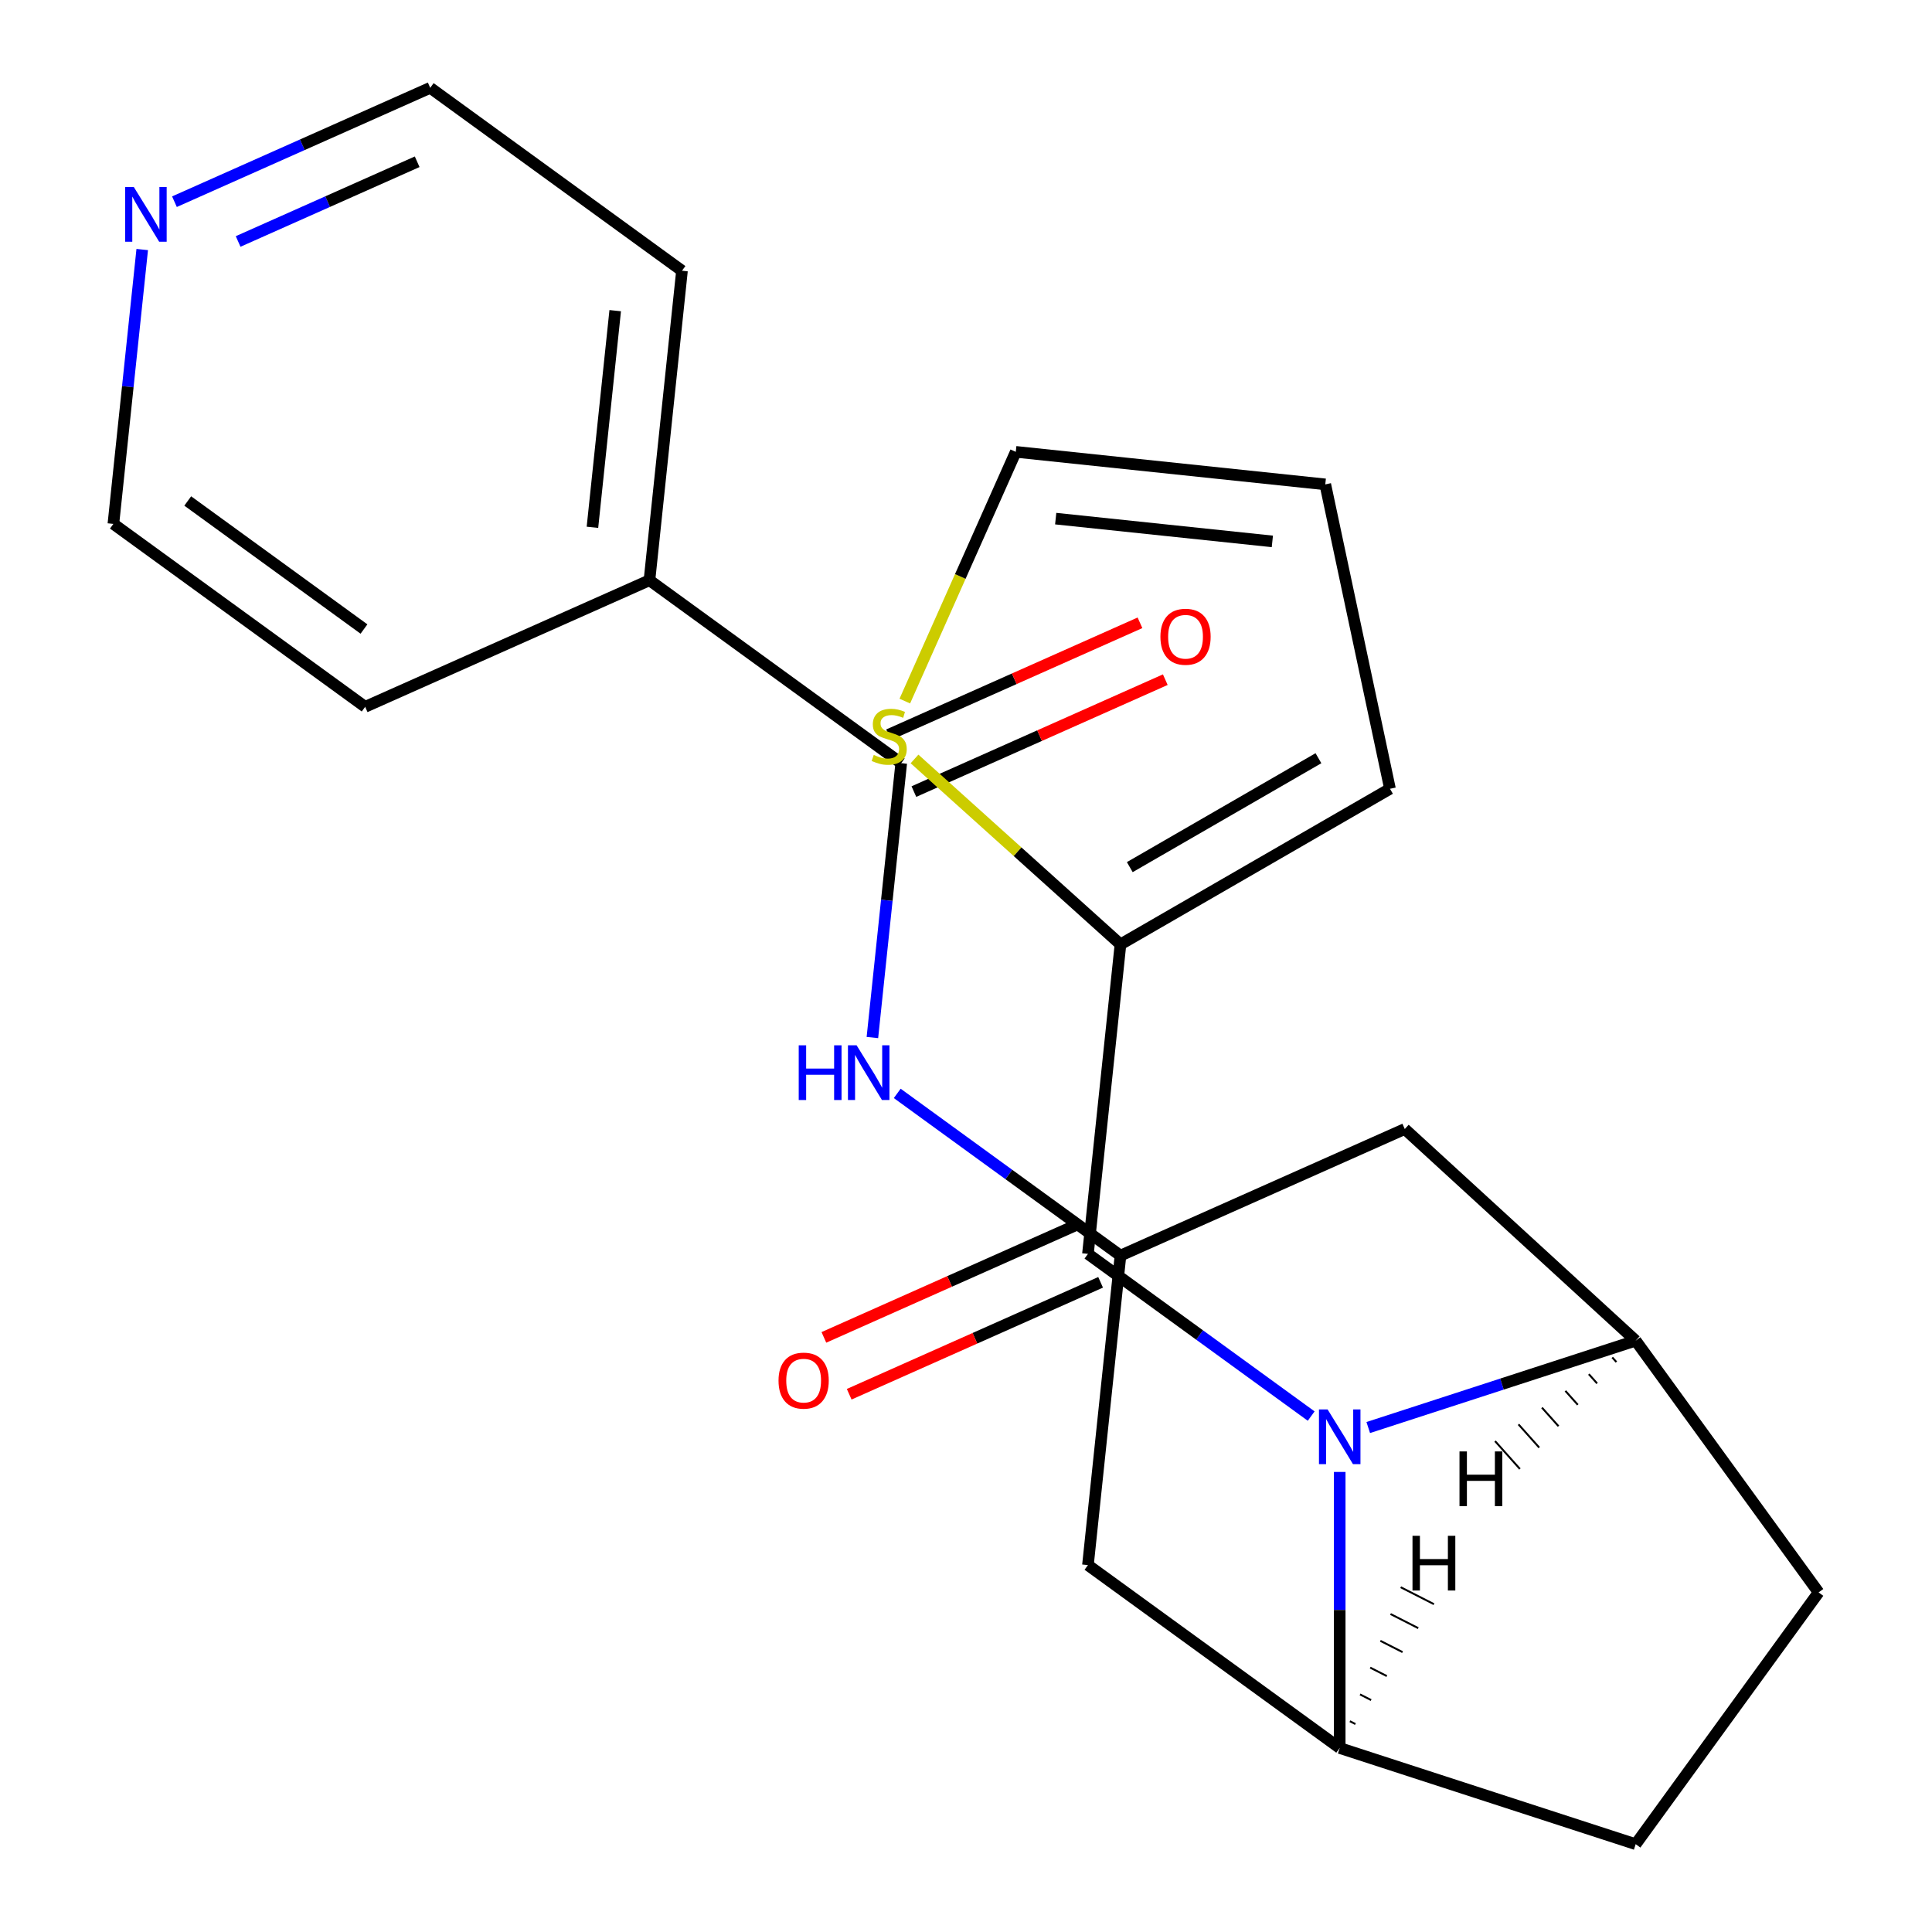 <?xml version='1.0' encoding='iso-8859-1'?>
<svg version='1.1' baseProfile='full'
              xmlns='http://www.w3.org/2000/svg'
                      xmlns:rdkit='http://www.rdkit.org/xml'
                      xmlns:xlink='http://www.w3.org/1999/xlink'
                  xml:space='preserve'
width='1000px' height='1000px' viewBox='0 0 1000 1000'>
<!-- END OF HEADER -->
<rect style='opacity:1.0;fill:#FFFFFF;stroke:none' width='1000' height='1000' x='0' y='0'> </rect>
<path class='bond-0' d='M 678.667,732.96 L 620.892,690.984' style='fill:none;fill-rule:evenodd;stroke:#0000FF;stroke-width:6px;stroke-linecap:butt;stroke-linejoin:miter;stroke-opacity:1' />
<path class='bond-0' d='M 620.892,690.984 L 563.118,649.009' style='fill:none;fill-rule:evenodd;stroke:#000000;stroke-width:6px;stroke-linecap:butt;stroke-linejoin:miter;stroke-opacity:1' />
<path class='bond-1' d='M 708.201,738.891 L 777.416,716.402' style='fill:none;fill-rule:evenodd;stroke:#0000FF;stroke-width:6px;stroke-linecap:butt;stroke-linejoin:miter;stroke-opacity:1' />
<path class='bond-1' d='M 777.416,716.402 L 846.63,693.913' style='fill:none;fill-rule:evenodd;stroke:#000000;stroke-width:6px;stroke-linecap:butt;stroke-linejoin:miter;stroke-opacity:1' />
<path class='bond-2' d='M 693.434,761.876 L 693.434,833.323' style='fill:none;fill-rule:evenodd;stroke:#0000FF;stroke-width:6px;stroke-linecap:butt;stroke-linejoin:miter;stroke-opacity:1' />
<path class='bond-2' d='M 693.434,833.323 L 693.434,904.769' style='fill:none;fill-rule:evenodd;stroke:#000000;stroke-width:6px;stroke-linecap:butt;stroke-linejoin:miter;stroke-opacity:1' />
<path class='bond-4' d='M 563.118,649.009 L 579.955,488.811' style='fill:none;fill-rule:evenodd;stroke:#000000;stroke-width:6px;stroke-linecap:butt;stroke-linejoin:miter;stroke-opacity:1' />
<path class='bond-10' d='M 556.566,634.293 L 491.502,663.261' style='fill:none;fill-rule:evenodd;stroke:#000000;stroke-width:6px;stroke-linecap:butt;stroke-linejoin:miter;stroke-opacity:1' />
<path class='bond-10' d='M 491.502,663.261 L 426.439,692.229' style='fill:none;fill-rule:evenodd;stroke:#FF0000;stroke-width:6px;stroke-linecap:butt;stroke-linejoin:miter;stroke-opacity:1' />
<path class='bond-10' d='M 569.669,663.724 L 504.606,692.692' style='fill:none;fill-rule:evenodd;stroke:#000000;stroke-width:6px;stroke-linecap:butt;stroke-linejoin:miter;stroke-opacity:1' />
<path class='bond-10' d='M 504.606,692.692 L 439.542,721.66' style='fill:none;fill-rule:evenodd;stroke:#FF0000;stroke-width:6px;stroke-linecap:butt;stroke-linejoin:miter;stroke-opacity:1' />
<path class='bond-7' d='M 846.63,693.913 L 727.109,584.374' style='fill:none;fill-rule:evenodd;stroke:#000000;stroke-width:6px;stroke-linecap:butt;stroke-linejoin:miter;stroke-opacity:1' />
<path class='bond-11' d='M 846.63,693.913 L 941.311,824.229' style='fill:none;fill-rule:evenodd;stroke:#000000;stroke-width:6px;stroke-linecap:butt;stroke-linejoin:miter;stroke-opacity:1' />
<path class='bond-27' d='M 834.499,702.581 L 836.644,704.984' style='fill:none;fill-rule:evenodd;stroke:#000000;stroke-width:1.0px;stroke-linecap:butt;stroke-linejoin:miter;stroke-opacity:1' />
<path class='bond-27' d='M 822.367,711.249 L 826.657,716.056' style='fill:none;fill-rule:evenodd;stroke:#000000;stroke-width:1.0px;stroke-linecap:butt;stroke-linejoin:miter;stroke-opacity:1' />
<path class='bond-27' d='M 810.235,719.917 L 816.671,727.128' style='fill:none;fill-rule:evenodd;stroke:#000000;stroke-width:1.0px;stroke-linecap:butt;stroke-linejoin:miter;stroke-opacity:1' />
<path class='bond-27' d='M 798.103,728.585 L 806.684,738.199' style='fill:none;fill-rule:evenodd;stroke:#000000;stroke-width:1.0px;stroke-linecap:butt;stroke-linejoin:miter;stroke-opacity:1' />
<path class='bond-27' d='M 785.972,737.253 L 796.697,749.271' style='fill:none;fill-rule:evenodd;stroke:#000000;stroke-width:1.0px;stroke-linecap:butt;stroke-linejoin:miter;stroke-opacity:1' />
<path class='bond-27' d='M 773.84,745.921 L 786.711,760.342' style='fill:none;fill-rule:evenodd;stroke:#000000;stroke-width:1.0px;stroke-linecap:butt;stroke-linejoin:miter;stroke-opacity:1' />
<path class='bond-8' d='M 693.434,904.769 L 563.118,810.089' style='fill:none;fill-rule:evenodd;stroke:#000000;stroke-width:6px;stroke-linecap:butt;stroke-linejoin:miter;stroke-opacity:1' />
<path class='bond-12' d='M 693.434,904.769 L 846.63,954.545' style='fill:none;fill-rule:evenodd;stroke:#000000;stroke-width:6px;stroke-linecap:butt;stroke-linejoin:miter;stroke-opacity:1' />
<path class='bond-28' d='M 701.564,892.361 L 698.694,890.898' style='fill:none;fill-rule:evenodd;stroke:#000000;stroke-width:1.0px;stroke-linecap:butt;stroke-linejoin:miter;stroke-opacity:1' />
<path class='bond-28' d='M 709.694,879.952 L 703.954,877.027' style='fill:none;fill-rule:evenodd;stroke:#000000;stroke-width:1.0px;stroke-linecap:butt;stroke-linejoin:miter;stroke-opacity:1' />
<path class='bond-28' d='M 717.825,867.544 L 709.213,863.156' style='fill:none;fill-rule:evenodd;stroke:#000000;stroke-width:1.0px;stroke-linecap:butt;stroke-linejoin:miter;stroke-opacity:1' />
<path class='bond-28' d='M 725.955,855.136 L 714.473,849.285' style='fill:none;fill-rule:evenodd;stroke:#000000;stroke-width:1.0px;stroke-linecap:butt;stroke-linejoin:miter;stroke-opacity:1' />
<path class='bond-28' d='M 734.085,842.727 L 719.733,835.415' style='fill:none;fill-rule:evenodd;stroke:#000000;stroke-width:1.0px;stroke-linecap:butt;stroke-linejoin:miter;stroke-opacity:1' />
<path class='bond-28' d='M 742.215,830.319 L 724.992,821.544' style='fill:none;fill-rule:evenodd;stroke:#000000;stroke-width:1.0px;stroke-linecap:butt;stroke-linejoin:miter;stroke-opacity:1' />
<path class='bond-3' d='M 466.476,395.013 L 459.013,466.018' style='fill:none;fill-rule:evenodd;stroke:#000000;stroke-width:6px;stroke-linecap:butt;stroke-linejoin:miter;stroke-opacity:1' />
<path class='bond-3' d='M 459.013,466.018 L 451.55,537.024' style='fill:none;fill-rule:evenodd;stroke:#0000FF;stroke-width:6px;stroke-linecap:butt;stroke-linejoin:miter;stroke-opacity:1' />
<path class='bond-14' d='M 473.028,409.728 L 538.091,380.76' style='fill:none;fill-rule:evenodd;stroke:#000000;stroke-width:6px;stroke-linecap:butt;stroke-linejoin:miter;stroke-opacity:1' />
<path class='bond-14' d='M 538.091,380.76 L 603.155,351.792' style='fill:none;fill-rule:evenodd;stroke:#FF0000;stroke-width:6px;stroke-linecap:butt;stroke-linejoin:miter;stroke-opacity:1' />
<path class='bond-14' d='M 459.924,380.298 L 524.988,351.329' style='fill:none;fill-rule:evenodd;stroke:#000000;stroke-width:6px;stroke-linecap:butt;stroke-linejoin:miter;stroke-opacity:1' />
<path class='bond-14' d='M 524.988,351.329 L 590.051,322.361' style='fill:none;fill-rule:evenodd;stroke:#FF0000;stroke-width:6px;stroke-linecap:butt;stroke-linejoin:miter;stroke-opacity:1' />
<path class='bond-16' d='M 466.476,395.013 L 336.16,300.333' style='fill:none;fill-rule:evenodd;stroke:#000000;stroke-width:6px;stroke-linecap:butt;stroke-linejoin:miter;stroke-opacity:1' />
<path class='bond-9' d='M 579.955,488.811 L 526.656,440.82' style='fill:none;fill-rule:evenodd;stroke:#000000;stroke-width:6px;stroke-linecap:butt;stroke-linejoin:miter;stroke-opacity:1' />
<path class='bond-9' d='M 526.656,440.82 L 473.356,392.829' style='fill:none;fill-rule:evenodd;stroke:#CCCC00;stroke-width:6px;stroke-linecap:butt;stroke-linejoin:miter;stroke-opacity:1' />
<path class='bond-13' d='M 579.955,488.811 L 719.454,408.271' style='fill:none;fill-rule:evenodd;stroke:#000000;stroke-width:6px;stroke-linecap:butt;stroke-linejoin:miter;stroke-opacity:1' />
<path class='bond-13' d='M 584.772,448.83 L 682.422,392.452' style='fill:none;fill-rule:evenodd;stroke:#000000;stroke-width:6px;stroke-linecap:butt;stroke-linejoin:miter;stroke-opacity:1' />
<path class='bond-5' d='M 464.406,565.939 L 522.18,607.915' style='fill:none;fill-rule:evenodd;stroke:#0000FF;stroke-width:6px;stroke-linecap:butt;stroke-linejoin:miter;stroke-opacity:1' />
<path class='bond-5' d='M 522.18,607.915 L 579.955,649.891' style='fill:none;fill-rule:evenodd;stroke:#000000;stroke-width:6px;stroke-linecap:butt;stroke-linejoin:miter;stroke-opacity:1' />
<path class='bond-6' d='M 579.955,649.891 L 563.118,810.089' style='fill:none;fill-rule:evenodd;stroke:#000000;stroke-width:6px;stroke-linecap:butt;stroke-linejoin:miter;stroke-opacity:1' />
<path class='bond-24' d='M 579.955,649.891 L 727.109,584.374' style='fill:none;fill-rule:evenodd;stroke:#000000;stroke-width:6px;stroke-linecap:butt;stroke-linejoin:miter;stroke-opacity:1' />
<path class='bond-15' d='M 468.329,362.88 L 497.048,298.377' style='fill:none;fill-rule:evenodd;stroke:#CCCC00;stroke-width:6px;stroke-linecap:butt;stroke-linejoin:miter;stroke-opacity:1' />
<path class='bond-15' d='M 497.048,298.377 L 525.766,233.874' style='fill:none;fill-rule:evenodd;stroke:#000000;stroke-width:6px;stroke-linecap:butt;stroke-linejoin:miter;stroke-opacity:1' />
<path class='bond-23' d='M 941.311,824.229 L 846.63,954.545' style='fill:none;fill-rule:evenodd;stroke:#000000;stroke-width:6px;stroke-linecap:butt;stroke-linejoin:miter;stroke-opacity:1' />
<path class='bond-18' d='M 719.454,408.271 L 685.964,250.711' style='fill:none;fill-rule:evenodd;stroke:#000000;stroke-width:6px;stroke-linecap:butt;stroke-linejoin:miter;stroke-opacity:1' />
<path class='bond-25' d='M 525.766,233.874 L 685.964,250.711' style='fill:none;fill-rule:evenodd;stroke:#000000;stroke-width:6px;stroke-linecap:butt;stroke-linejoin:miter;stroke-opacity:1' />
<path class='bond-25' d='M 546.429,268.439 L 658.567,280.225' style='fill:none;fill-rule:evenodd;stroke:#000000;stroke-width:6px;stroke-linecap:butt;stroke-linejoin:miter;stroke-opacity:1' />
<path class='bond-21' d='M 336.16,300.333 L 189.006,365.85' style='fill:none;fill-rule:evenodd;stroke:#000000;stroke-width:6px;stroke-linecap:butt;stroke-linejoin:miter;stroke-opacity:1' />
<path class='bond-22' d='M 336.16,300.333 L 352.997,140.135' style='fill:none;fill-rule:evenodd;stroke:#000000;stroke-width:6px;stroke-linecap:butt;stroke-linejoin:miter;stroke-opacity:1' />
<path class='bond-22' d='M 306.646,272.935 L 318.432,160.797' style='fill:none;fill-rule:evenodd;stroke:#000000;stroke-width:6px;stroke-linecap:butt;stroke-linejoin:miter;stroke-opacity:1' />
<path class='bond-17' d='M 90.294,104.397 L 156.487,74.926' style='fill:none;fill-rule:evenodd;stroke:#0000FF;stroke-width:6px;stroke-linecap:butt;stroke-linejoin:miter;stroke-opacity:1' />
<path class='bond-17' d='M 156.487,74.926 L 222.681,45.455' style='fill:none;fill-rule:evenodd;stroke:#000000;stroke-width:6px;stroke-linecap:butt;stroke-linejoin:miter;stroke-opacity:1' />
<path class='bond-17' d='M 123.255,124.986 L 169.591,104.357' style='fill:none;fill-rule:evenodd;stroke:#0000FF;stroke-width:6px;stroke-linecap:butt;stroke-linejoin:miter;stroke-opacity:1' />
<path class='bond-17' d='M 169.591,104.357 L 215.926,83.727' style='fill:none;fill-rule:evenodd;stroke:#000000;stroke-width:6px;stroke-linecap:butt;stroke-linejoin:miter;stroke-opacity:1' />
<path class='bond-26' d='M 73.615,129.159 L 66.152,200.164' style='fill:none;fill-rule:evenodd;stroke:#0000FF;stroke-width:6px;stroke-linecap:butt;stroke-linejoin:miter;stroke-opacity:1' />
<path class='bond-26' d='M 66.152,200.164 L 58.689,271.169' style='fill:none;fill-rule:evenodd;stroke:#000000;stroke-width:6px;stroke-linecap:butt;stroke-linejoin:miter;stroke-opacity:1' />
<path class='bond-19' d='M 58.689,271.169 L 189.006,365.85' style='fill:none;fill-rule:evenodd;stroke:#000000;stroke-width:6px;stroke-linecap:butt;stroke-linejoin:miter;stroke-opacity:1' />
<path class='bond-19' d='M 97.173,259.308 L 188.394,325.584' style='fill:none;fill-rule:evenodd;stroke:#000000;stroke-width:6px;stroke-linecap:butt;stroke-linejoin:miter;stroke-opacity:1' />
<path class='bond-20' d='M 222.681,45.455 L 352.997,140.135' style='fill:none;fill-rule:evenodd;stroke:#000000;stroke-width:6px;stroke-linecap:butt;stroke-linejoin:miter;stroke-opacity:1' />
<path  class='atom-0' d='M 687.174 729.529
L 696.454 744.529
Q 697.374 746.009, 698.854 748.689
Q 700.334 751.369, 700.414 751.529
L 700.414 729.529
L 704.174 729.529
L 704.174 757.849
L 700.294 757.849
L 690.334 741.449
Q 689.174 739.529, 687.934 737.329
Q 686.734 735.129, 686.374 734.449
L 686.374 757.849
L 682.694 757.849
L 682.694 729.529
L 687.174 729.529
' fill='#0000FF'/>
<path  class='atom-6' d='M 413.419 541.051
L 417.259 541.051
L 417.259 553.091
L 431.739 553.091
L 431.739 541.051
L 435.579 541.051
L 435.579 569.371
L 431.739 569.371
L 431.739 556.291
L 417.259 556.291
L 417.259 569.371
L 413.419 569.371
L 413.419 541.051
' fill='#0000FF'/>
<path  class='atom-6' d='M 443.379 541.051
L 452.659 556.051
Q 453.579 557.531, 455.059 560.211
Q 456.539 562.891, 456.619 563.051
L 456.619 541.051
L 460.379 541.051
L 460.379 569.371
L 456.499 569.371
L 446.539 552.971
Q 445.379 551.051, 444.139 548.851
Q 442.939 546.651, 442.579 545.971
L 442.579 569.371
L 438.899 569.371
L 438.899 541.051
L 443.379 541.051
' fill='#0000FF'/>
<path  class='atom-10' d='M 452.249 390.747
Q 452.569 390.867, 453.889 391.427
Q 455.209 391.987, 456.649 392.347
Q 458.129 392.667, 459.569 392.667
Q 462.249 392.667, 463.809 391.387
Q 465.369 390.067, 465.369 387.787
Q 465.369 386.227, 464.569 385.267
Q 463.809 384.307, 462.609 383.787
Q 461.409 383.267, 459.409 382.667
Q 456.889 381.907, 455.369 381.187
Q 453.889 380.467, 452.809 378.947
Q 451.769 377.427, 451.769 374.867
Q 451.769 371.307, 454.169 369.107
Q 456.609 366.907, 461.409 366.907
Q 464.689 366.907, 468.409 368.467
L 467.489 371.547
Q 464.089 370.147, 461.529 370.147
Q 458.769 370.147, 457.249 371.307
Q 455.729 372.427, 455.769 374.387
Q 455.769 375.907, 456.529 376.827
Q 457.329 377.747, 458.449 378.267
Q 459.609 378.787, 461.529 379.387
Q 464.089 380.187, 465.609 380.987
Q 467.129 381.787, 468.209 383.427
Q 469.329 385.027, 469.329 387.787
Q 469.329 391.707, 466.689 393.827
Q 464.089 395.907, 459.729 395.907
Q 457.209 395.907, 455.289 395.347
Q 453.409 394.827, 451.169 393.907
L 452.249 390.747
' fill='#CCCC00'/>
<path  class='atom-11' d='M 402.964 714.606
Q 402.964 707.806, 406.324 704.006
Q 409.684 700.206, 415.964 700.206
Q 422.244 700.206, 425.604 704.006
Q 428.964 707.806, 428.964 714.606
Q 428.964 721.486, 425.564 725.406
Q 422.164 729.286, 415.964 729.286
Q 409.724 729.286, 406.324 725.406
Q 402.964 721.526, 402.964 714.606
M 415.964 726.086
Q 420.284 726.086, 422.604 723.206
Q 424.964 720.286, 424.964 714.606
Q 424.964 709.046, 422.604 706.246
Q 420.284 703.406, 415.964 703.406
Q 411.644 703.406, 409.284 706.206
Q 406.964 709.006, 406.964 714.606
Q 406.964 720.326, 409.284 723.206
Q 411.644 726.086, 415.964 726.086
' fill='#FF0000'/>
<path  class='atom-15' d='M 600.63 329.576
Q 600.63 322.776, 603.99 318.976
Q 607.35 315.176, 613.63 315.176
Q 619.91 315.176, 623.27 318.976
Q 626.63 322.776, 626.63 329.576
Q 626.63 336.456, 623.23 340.376
Q 619.83 344.256, 613.63 344.256
Q 607.39 344.256, 603.99 340.376
Q 600.63 336.496, 600.63 329.576
M 613.63 341.056
Q 617.95 341.056, 620.27 338.176
Q 622.63 335.256, 622.63 329.576
Q 622.63 324.016, 620.27 321.216
Q 617.95 318.376, 613.63 318.376
Q 609.31 318.376, 606.95 321.176
Q 604.63 323.976, 604.63 329.576
Q 604.63 335.296, 606.95 338.176
Q 609.31 341.056, 613.63 341.056
' fill='#FF0000'/>
<path  class='atom-18' d='M 69.267 96.812
L 78.547 111.812
Q 79.467 113.292, 80.947 115.972
Q 82.427 118.652, 82.507 118.812
L 82.507 96.812
L 86.267 96.812
L 86.267 125.132
L 82.387 125.132
L 72.427 108.732
Q 71.267 106.812, 70.027 104.612
Q 68.827 102.412, 68.467 101.732
L 68.467 125.132
L 64.787 125.132
L 64.787 96.812
L 69.267 96.812
' fill='#0000FF'/>
<path  class='atom-24' d='M 755.431 751.256
L 759.271 751.256
L 759.271 763.296
L 773.751 763.296
L 773.751 751.256
L 777.591 751.256
L 777.591 779.576
L 773.751 779.576
L 773.751 766.496
L 759.271 766.496
L 759.271 779.576
L 755.431 779.576
L 755.431 751.256
' fill='#000000'/>
<path  class='atom-25' d='M 731.107 794.927
L 734.947 794.927
L 734.947 806.967
L 749.427 806.967
L 749.427 794.927
L 753.267 794.927
L 753.267 823.247
L 749.427 823.247
L 749.427 810.167
L 734.947 810.167
L 734.947 823.247
L 731.107 823.247
L 731.107 794.927
' fill='#000000'/>
</svg>
